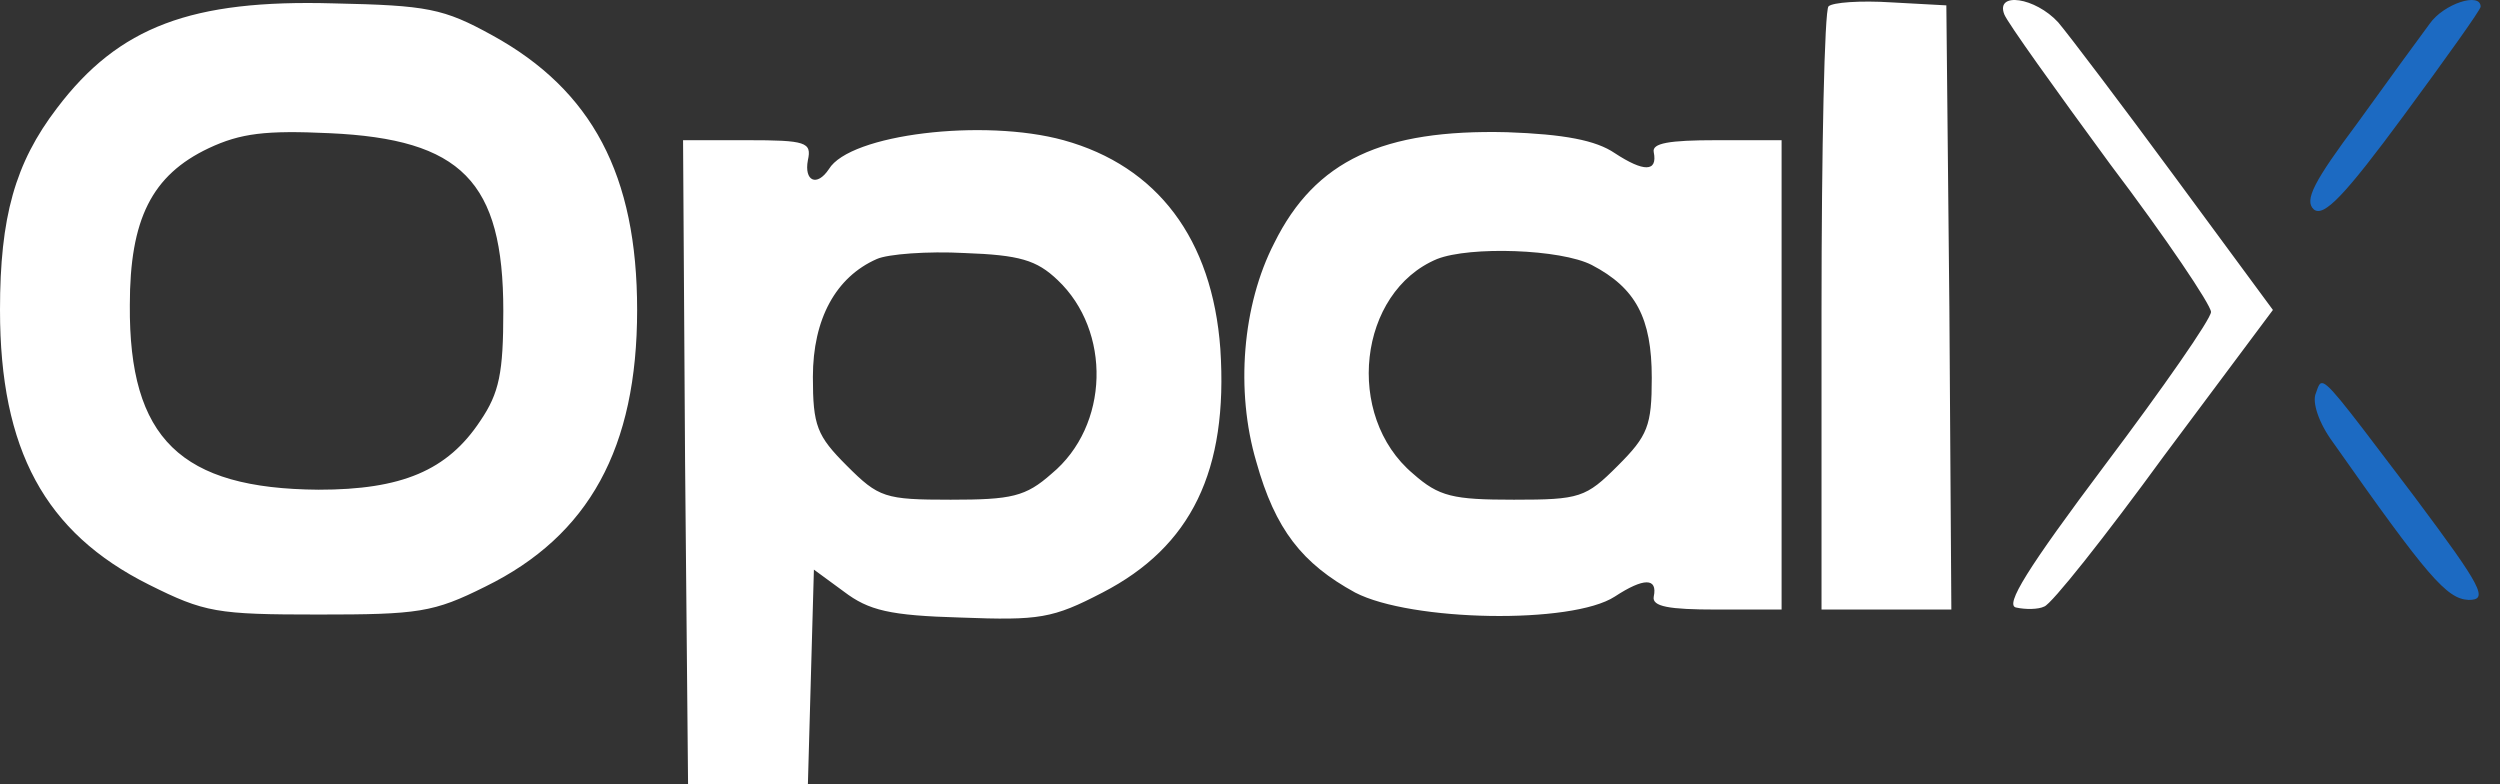 <svg width="102" height="32" viewBox="0 0 102 32" fill="none" xmlns="http://www.w3.org/2000/svg">
<rect x="0" y="0" width="102" height="32" fill="#333333" stroke="none"/>
<path fill-rule="evenodd" clip-rule="evenodd" d="M101.21 0.275C101.21 0.397 99.784 2.393 98.072 4.716C95.668 7.975 94.813 8.872 94.405 8.546C93.998 8.179 94.405 7.405 96.198 5.001C97.461 3.249 98.765 1.456 99.132 0.967C99.702 0.152 101.21 -0.337 101.21 0.275ZM100.721 24.477C101.536 24.477 101.291 23.988 98.52 20.28L97.94 19.514L97.919 19.486C95.514 16.311 94.934 15.544 94.695 15.638C94.619 15.669 94.578 15.786 94.523 15.941L94.523 15.942L94.521 15.948L94.521 15.948L94.521 15.948C94.51 15.978 94.499 16.01 94.487 16.043C94.324 16.409 94.609 17.265 95.18 18.039C99.05 23.54 99.824 24.436 100.721 24.477Z" fill="#1C6AC2"/>
<path fill-rule="evenodd" clip-rule="evenodd" d="M88.742 7.227C86.582 4.294 84.423 1.442 83.975 0.912C83.038 -0.107 81.408 -0.351 81.775 0.586C81.897 0.912 83.853 3.642 86.094 6.698C88.375 9.713 90.209 12.443 90.209 12.728C90.209 13.013 88.253 15.824 85.89 18.962C82.712 23.199 81.775 24.707 82.263 24.788C82.63 24.87 83.16 24.87 83.404 24.747C83.69 24.666 85.89 21.895 88.294 18.595L92.735 12.646L88.742 7.227ZM79.534 12.524L79.615 24.87H74.318V12.728C74.318 6.046 74.441 0.423 74.603 0.26C74.766 0.097 75.907 0.015 77.17 0.097L79.411 0.219L79.534 12.524ZM20.087 1.442C24.162 3.682 25.995 7.146 25.995 12.646C25.995 18.269 24.039 21.855 19.802 23.933C17.683 24.992 17.072 25.073 12.998 25.073C8.842 25.073 8.353 24.992 6.071 23.851C1.834 21.732 0 18.351 0 12.646C0 8.857 0.611 6.657 2.322 4.416C4.849 1.075 7.823 -0.025 13.609 0.138C17.439 0.219 18.091 0.341 20.087 1.442ZM8.516 6.046C6.193 7.146 5.297 8.939 5.297 12.443C5.256 17.902 7.375 19.939 12.998 19.98C16.379 19.98 18.254 19.206 19.598 17.169C20.372 16.028 20.535 15.213 20.535 12.687C20.535 7.39 18.824 5.679 13.446 5.434C10.838 5.312 9.819 5.434 8.516 6.046ZM49.79 14.235C49.464 9.753 47.223 6.779 43.393 5.72C40.133 4.823 34.674 5.475 33.818 6.901C33.329 7.635 32.8 7.39 32.962 6.535C33.125 5.801 32.881 5.72 30.477 5.72H27.869L27.951 18.84L28.073 32H32.962L33.207 23.24L34.429 24.136C35.448 24.91 36.303 25.114 39.196 25.196C42.415 25.318 42.945 25.236 44.982 24.177C48.608 22.303 50.116 19.206 49.79 14.235ZM35.774 10.568C34.103 11.302 33.166 13.013 33.166 15.376C33.166 17.373 33.329 17.78 34.551 19.002C35.855 20.306 36.1 20.388 38.789 20.388C41.274 20.388 41.845 20.265 42.904 19.328C45.267 17.373 45.349 13.502 43.149 11.424C42.293 10.609 41.6 10.405 39.359 10.324C37.852 10.242 36.222 10.365 35.774 10.568ZM65.884 6.249C67.066 7.024 67.636 7.024 67.473 6.209C67.392 5.842 68.084 5.72 70.04 5.72H72.689V24.87H70.04C68.084 24.87 67.392 24.747 67.473 24.34C67.636 23.566 67.066 23.566 65.884 24.34C64.132 25.481 57.572 25.359 55.291 24.177C53.131 22.995 52.031 21.61 51.257 18.84C50.401 15.947 50.686 12.443 51.99 9.916C53.661 6.535 56.431 5.271 61.484 5.394C63.806 5.475 65.11 5.72 65.884 6.249ZM58.632 10.568C55.413 11.913 54.842 16.965 57.654 19.328C58.713 20.265 59.283 20.388 61.769 20.388C64.458 20.388 64.703 20.306 66.006 19.002C67.229 17.78 67.392 17.373 67.392 15.417C67.392 12.972 66.74 11.75 64.947 10.813C63.684 10.161 59.976 10.039 58.632 10.568Z" fill="white"/>
</svg>
